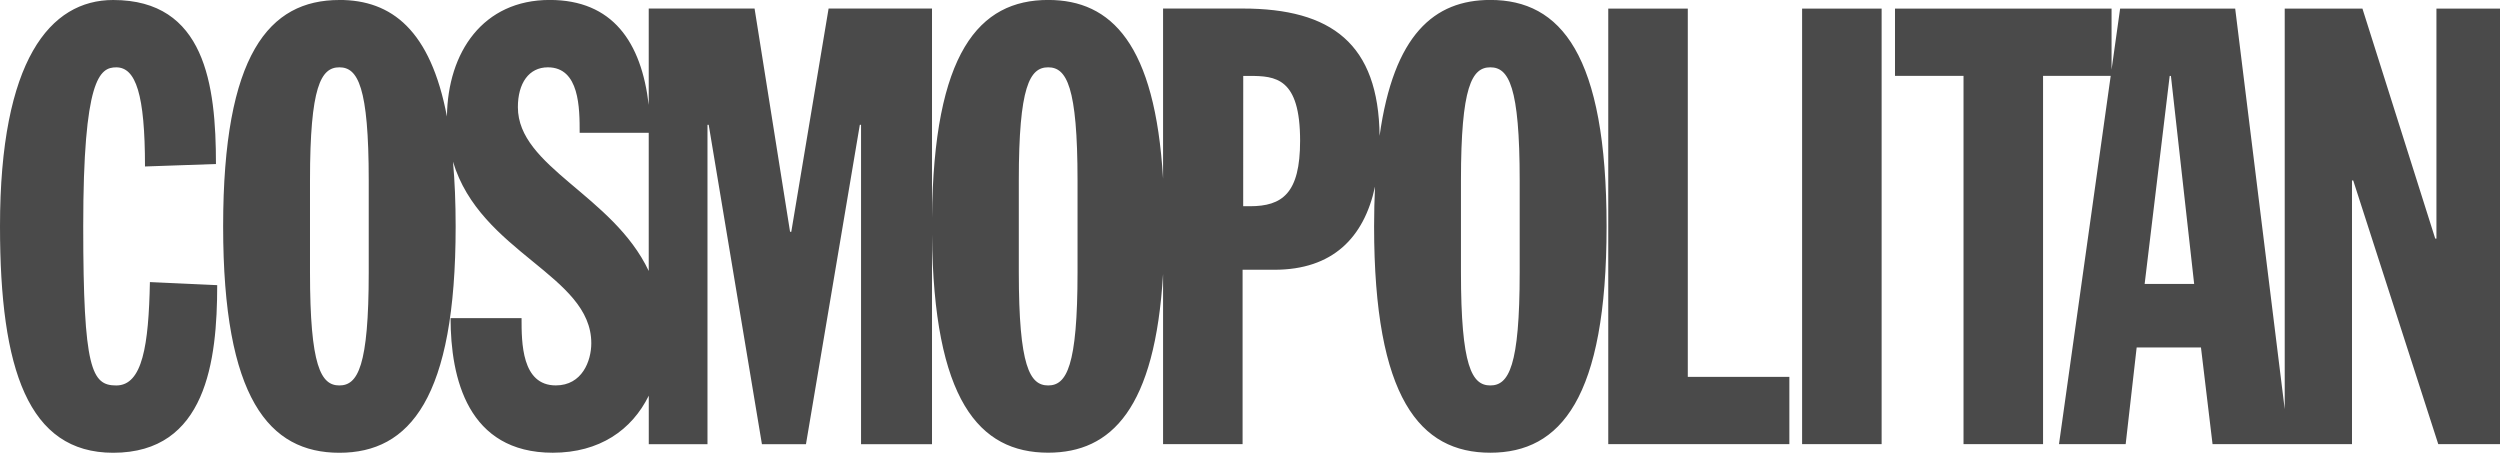 <svg id="g4174" xmlns="http://www.w3.org/2000/svg" width="283.812" height="51.396" viewBox="0 0 283.812 51.396">
  <path id="polygon5" d="M338.033,1120.357c-7.154,0-12.85,6.807-12.85,25.7,0,16.249,3.2,25.7,12.85,25.7,10.558,0,11.808-10.418,11.808-19.028l-7.64-.349c-.141,7.155-.834,11.736-3.821,11.736-2.778,0-3.749-1.8-3.749-18.054,0-16.808,1.872-18.06,3.749-18.06,2.222,0,3.263,3.057,3.263,11.254l8.056-.279C349.7,1129.943,348.449,1120.357,338.033,1120.357Zm25.677,0c-7.985,0-13.195,6.182-13.195,25.7s5.21,25.7,13.195,25.7,13.2-6.183,13.2-25.7c0-2.7-.1-5.136-.3-7.344,3.108,10.371,15.7,12.875,15.7,20.607,0,2.014-1.041,4.79-4.029,4.79-3.889,0-3.889-4.859-3.889-7.638h-8.057c0,6.809,1.947,15.28,11.6,15.28,5.307,0,8.983-2.58,10.9-6.478v5.507H405.5v-36.254h.138l6.042,36.254h5l6.114-36.254h.139v36.254h8.056V1147c.168,18.759,5.334,24.748,13.188,24.748,7.2,0,12.134-5.024,13.043-20.289v19.316h9.028v-19.794h3.613c6.605,0,10.171-3.63,11.423-9.442-.068,1.421-.107,2.918-.107,4.512,0,19.514,5.209,25.7,13.193,25.7s13.2-6.183,13.2-25.7-5.209-25.7-13.2-25.7c-6.367,0-10.966,3.94-12.569,15.43-.113-10.442-5.451-14.455-15.553-14.455h-9.028v19.316c-.908-15.267-5.848-20.29-13.043-20.29-7.854,0-13.02,5.989-13.188,24.751v-23.777H419.249l-4.236,25.348h-.138l-4.03-25.348H398.83v10.945c-.839-7.165-4.118-11.919-11.242-11.919-7.559,0-11.581,5.915-11.666,13.236-1.864-9.8-6.267-13.236-12.213-13.236Zm144.05.974v49.448h20.56v-7.641H516.79v-41.807Zm22.006,0v49.448h9.028v-49.448Zm10.546,0v7.639h7.779v41.809h9.029v-41.809H564.8l-5.871,41.809h7.57l1.248-10.974h7.3l1.315,10.974h15.831v-29.935h.139l9.655,29.935H609v-49.448h-7.221v26.111h-.138l-8.264-26.111h-8.822v45.476l-5.623-45.476H565.87l-.973,6.931v-6.931ZM363.71,1128c2.085,0,3.333,2.153,3.333,12.849v10.419c0,10.7-1.248,12.846-3.333,12.846s-3.335-2.151-3.335-12.846v-10.419C360.375,1130.15,361.625,1128,363.71,1128Zm23.667,0c3.612,0,3.612,4.654,3.612,7.433h7.841v15.686c-4.072-8.623-14.855-11.786-14.855-18.6C383.976,1129.8,385.226,1128,387.377,1128Zm56.8,0c2.082,0,3.333,2.153,3.333,12.849v10.419c0,10.7-1.251,12.846-3.333,12.846s-3.334-2.151-3.334-12.846v-10.419C440.841,1130.15,442.092,1128,444.175,1128Zm50.194,0c2.087,0,3.334,2.153,3.334,12.849v10.419c0,10.7-1.247,12.846-3.334,12.846s-3.333-2.151-3.333-12.846v-10.419C491.037,1130.15,492.287,1128,494.37,1128Zm-28.05.975h.69c2.987,0,5.766.208,5.766,7.362,0,5.972-2.015,7.432-5.7,7.432h-.761Zm105.175,0h.14l2.638,23.614h-5.621Z" transform="translate(-325.183 -1120.357)" fill="#4a4a4a"/>
</svg>
